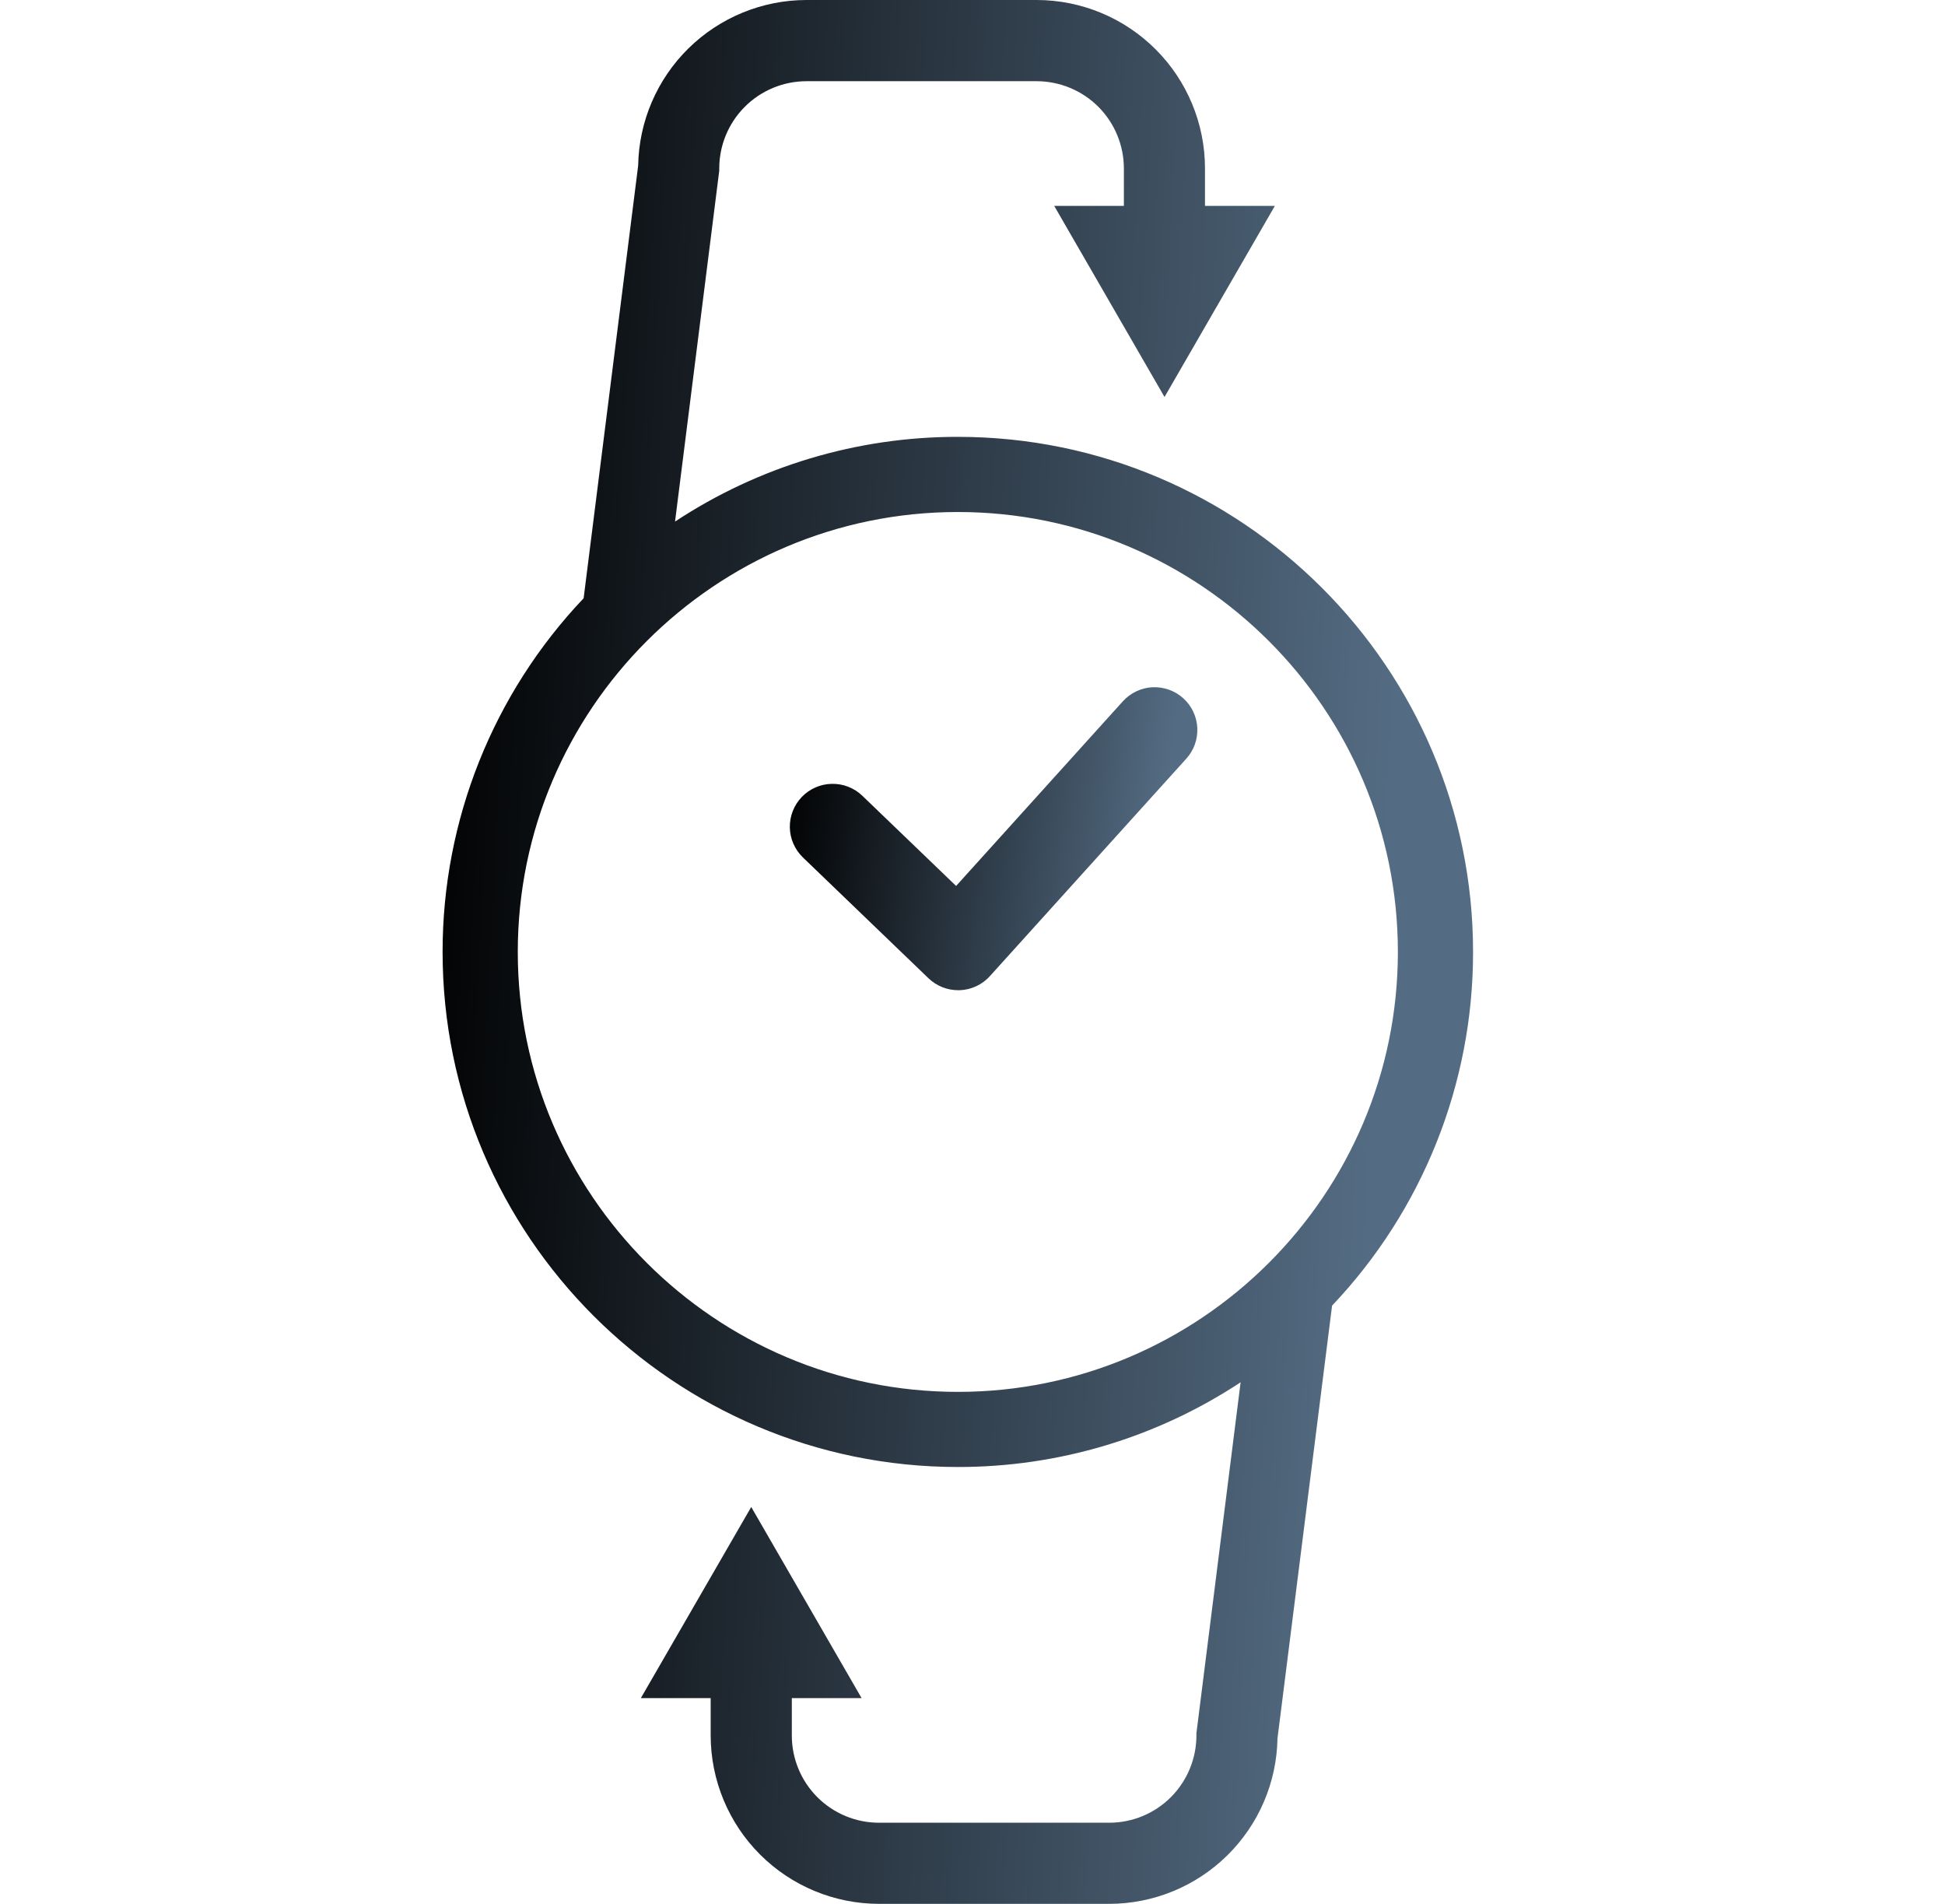 <svg width="47" height="46" viewBox="0 0 47 46" fill="none" xmlns="http://www.w3.org/2000/svg">
<g clip-path="url(#clip0_1242_4548)">
<path d="M35.596 23.001C35.596 16.138 30.011 10.555 23.146 10.555C20.716 10.552 18.34 11.264 16.312 12.602L17.372 4.189L17.38 4.128V4.065C17.382 3.508 17.604 2.973 17.999 2.579C18.394 2.184 18.929 1.963 19.487 1.962H25.051C25.609 1.963 26.145 2.185 26.54 2.579C26.935 2.974 27.157 3.51 27.158 4.068V4.974H25.474L28.14 9.592L30.807 4.974H29.118V4.065C29.117 2.988 28.688 1.954 27.925 1.192C27.163 0.43 26.129 0.001 25.051 0L19.487 0C18.421 0.001 17.397 0.421 16.636 1.169C15.876 1.917 15.439 2.934 15.421 4L14.103 14.455C11.913 16.762 10.693 19.821 10.695 23.001C10.695 29.863 16.281 35.445 23.146 35.445C25.575 35.448 27.952 34.736 29.979 33.398L28.919 41.812L28.911 41.872V41.934C28.91 42.492 28.688 43.027 28.294 43.422C27.9 43.817 27.365 44.039 26.806 44.04H21.24C20.682 44.04 20.146 43.818 19.751 43.423C19.356 43.028 19.134 42.492 19.134 41.934V41.029H20.82L18.153 36.411L15.486 41.029H17.173V41.934C17.175 43.012 17.604 44.046 18.366 44.808C19.128 45.57 20.162 45.999 21.24 46H26.805C27.871 45.999 28.895 45.579 29.655 44.831C30.416 44.083 30.852 43.067 30.87 42.001L32.189 31.546C34.379 29.239 35.599 26.18 35.596 23.001ZM12.512 23.001C12.512 17.14 17.282 12.371 23.146 12.371C29.009 12.371 33.779 17.14 33.779 23.001C33.779 28.862 29.009 33.63 23.146 33.63C17.282 33.63 12.512 28.861 12.512 23.001Z" fill="url(#paint0_linear_1242_4548)"/>
<path d="M28.594 16.871C28.493 16.78 28.375 16.71 28.247 16.664C28.119 16.619 27.984 16.599 27.848 16.605C27.712 16.612 27.579 16.646 27.457 16.704C27.334 16.763 27.224 16.845 27.133 16.945L23.104 21.406L20.838 19.227C20.64 19.037 20.375 18.933 20.1 18.939C19.826 18.944 19.565 19.058 19.375 19.256C19.185 19.454 19.081 19.719 19.086 19.993C19.091 20.267 19.206 20.528 19.403 20.718L22.437 23.637C22.63 23.822 22.887 23.925 23.155 23.925H23.191C23.33 23.92 23.466 23.887 23.592 23.828C23.717 23.77 23.83 23.686 23.922 23.583L28.667 18.33C28.851 18.127 28.946 17.859 28.932 17.585C28.919 17.312 28.797 17.055 28.594 16.871Z" fill="url(#paint1_linear_1242_4548)"/>
</g>
<defs>
<linearGradient id="paint0_linear_1242_4548" x1="10.695" y1="4.028" x2="34.35" y2="5.234" gradientUnits="userSpaceOnUse">
<stop/>
<stop offset="1" stop-color="#546C83"/>
</linearGradient>
<linearGradient id="paint1_linear_1242_4548" x1="19.086" y1="17.245" x2="28.317" y2="18.414" gradientUnits="userSpaceOnUse">
<stop/>
<stop offset="1" stop-color="#546C83"/>
</linearGradient>
<clipPath id="clip0_1242_4548">
<rect x="0.266" width="46" height="46" rx="5" fill="white"/>
</clipPath>
</defs>
</svg>
